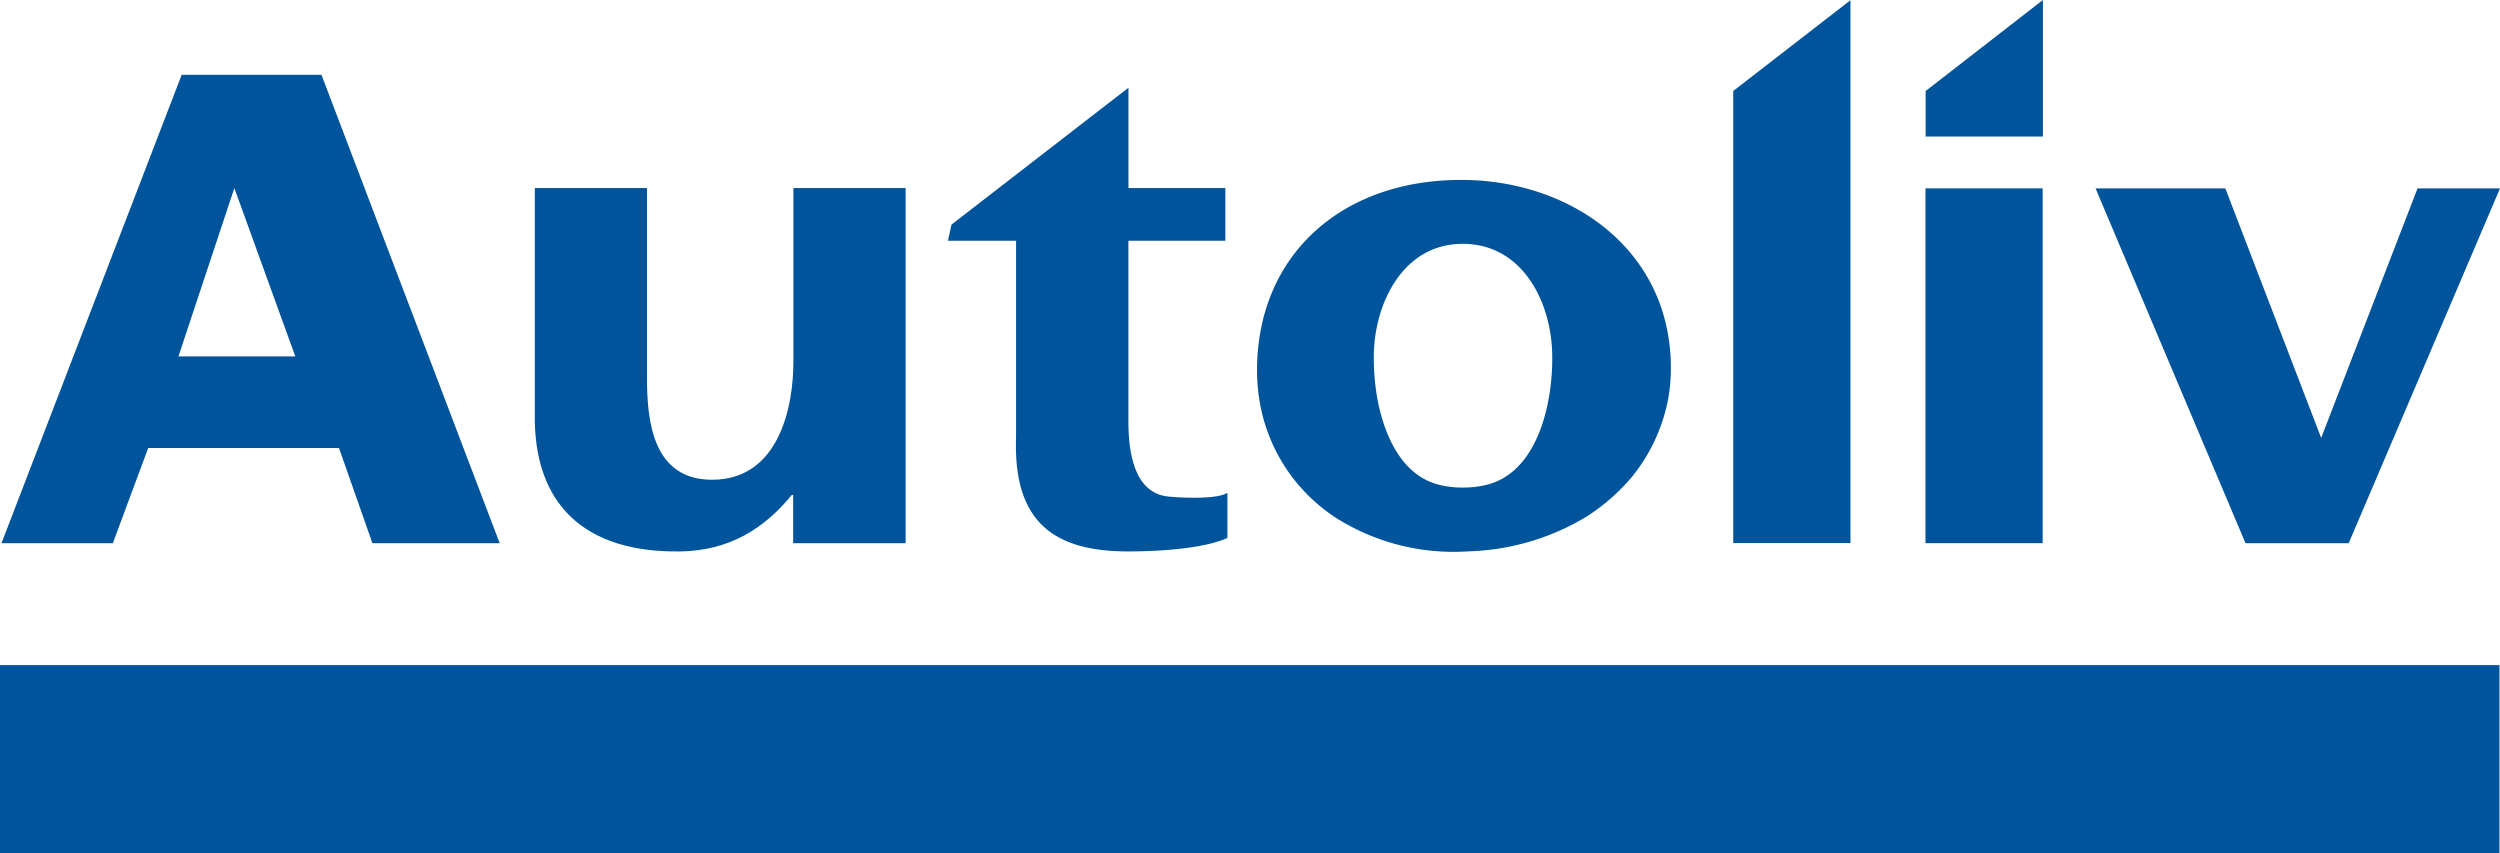 <svg xmlns="http://www.w3.org/2000/svg" viewBox="0 0 332.31 113.39"><defs><style>.cls-1,.cls-2{fill:#00549b;}.cls-2{fill-rule:evenodd;}</style></defs><title>奥托立夫</title><g id="图层_2" data-name="图层 2"><g id="Lager_1" data-name="Lager 1"><rect class="cls-1" x="255.94" y="25.04" width="15.58" height="47.16"/><polygon class="cls-1" points="255.96 18.15 271.55 18.15 271.55 0 255.96 12.1 255.96 18.15"/><path class="cls-2" d="M.2,72.2H15l4.7-12.65H45.06L49.5,72.2H66.42L42.73,9.94H24.15ZM39.25,47.37H23.72L31.15,25Z"/><path class="cls-1" d="M120.38,25H105.46V48.11c0,6-1.93,15.66-10.81,15.66C86.78,63.77,86,56,86,50.22V25H71.09V54.8C70.84,67,77.65,73.49,90.44,73.3c6.41-.11,11.06-2.93,14.81-7.51h.18V72.2h14.95Z"/><path class="cls-1" d="M135.06,58c-.45,11.68,5.32,15.3,14.93,15.3,3.66,0,9.84-.3,13.16-1.79v-6c-1.28.82-5.38.72-7.8.5-4.65-.43-5.36-6-5.36-10V32h12.89V25H150V11.66L126.48,29.85,126,32h9.06Z"/><polygon class="cls-1" points="230.39 72.19 245.97 72.19 245.97 0.03 230.39 12.09 230.39 72.19"/><polygon class="cls-1" points="295.8 25.04 278.55 25.04 298.48 72.2 312.2 72.2 332.31 25.04 321.35 25.04 308.54 58.21 295.8 25.04"/><rect class="cls-1" y="88.41" width="332.24" height="24.98"/><path class="cls-1" d="M195.09,23.93c-16.42-.39-28,9.77-28,25.33a25,25,0,0,0,.25,3.49,23,23,0,0,0,4.39,10.62,23.48,23.48,0,0,0,5.61,5.31,29.27,29.27,0,0,0,17.79,4.61,32.23,32.23,0,0,0,15.75-4.61h0A27.05,27.05,0,0,0,217,63.3a23.4,23.4,0,0,0,4.79-10.55,24,24,0,0,0,.31-3.82c0-15.57-13-24.67-27-25M205.9,52.75c-.86,5-3.18,10.35-8.16,11.66h0a13.11,13.11,0,0,1-3.31.4,12.65,12.65,0,0,1-3.26-.4c-4.95-1.31-7.26-6.72-8.13-11.66a31.17,31.17,0,0,1-.43-5.28c0-7.06,3.85-15.06,11.82-15.06s11.9,7.82,11.9,15.06a30,30,0,0,1-.43,5.28"/></g></g></svg>